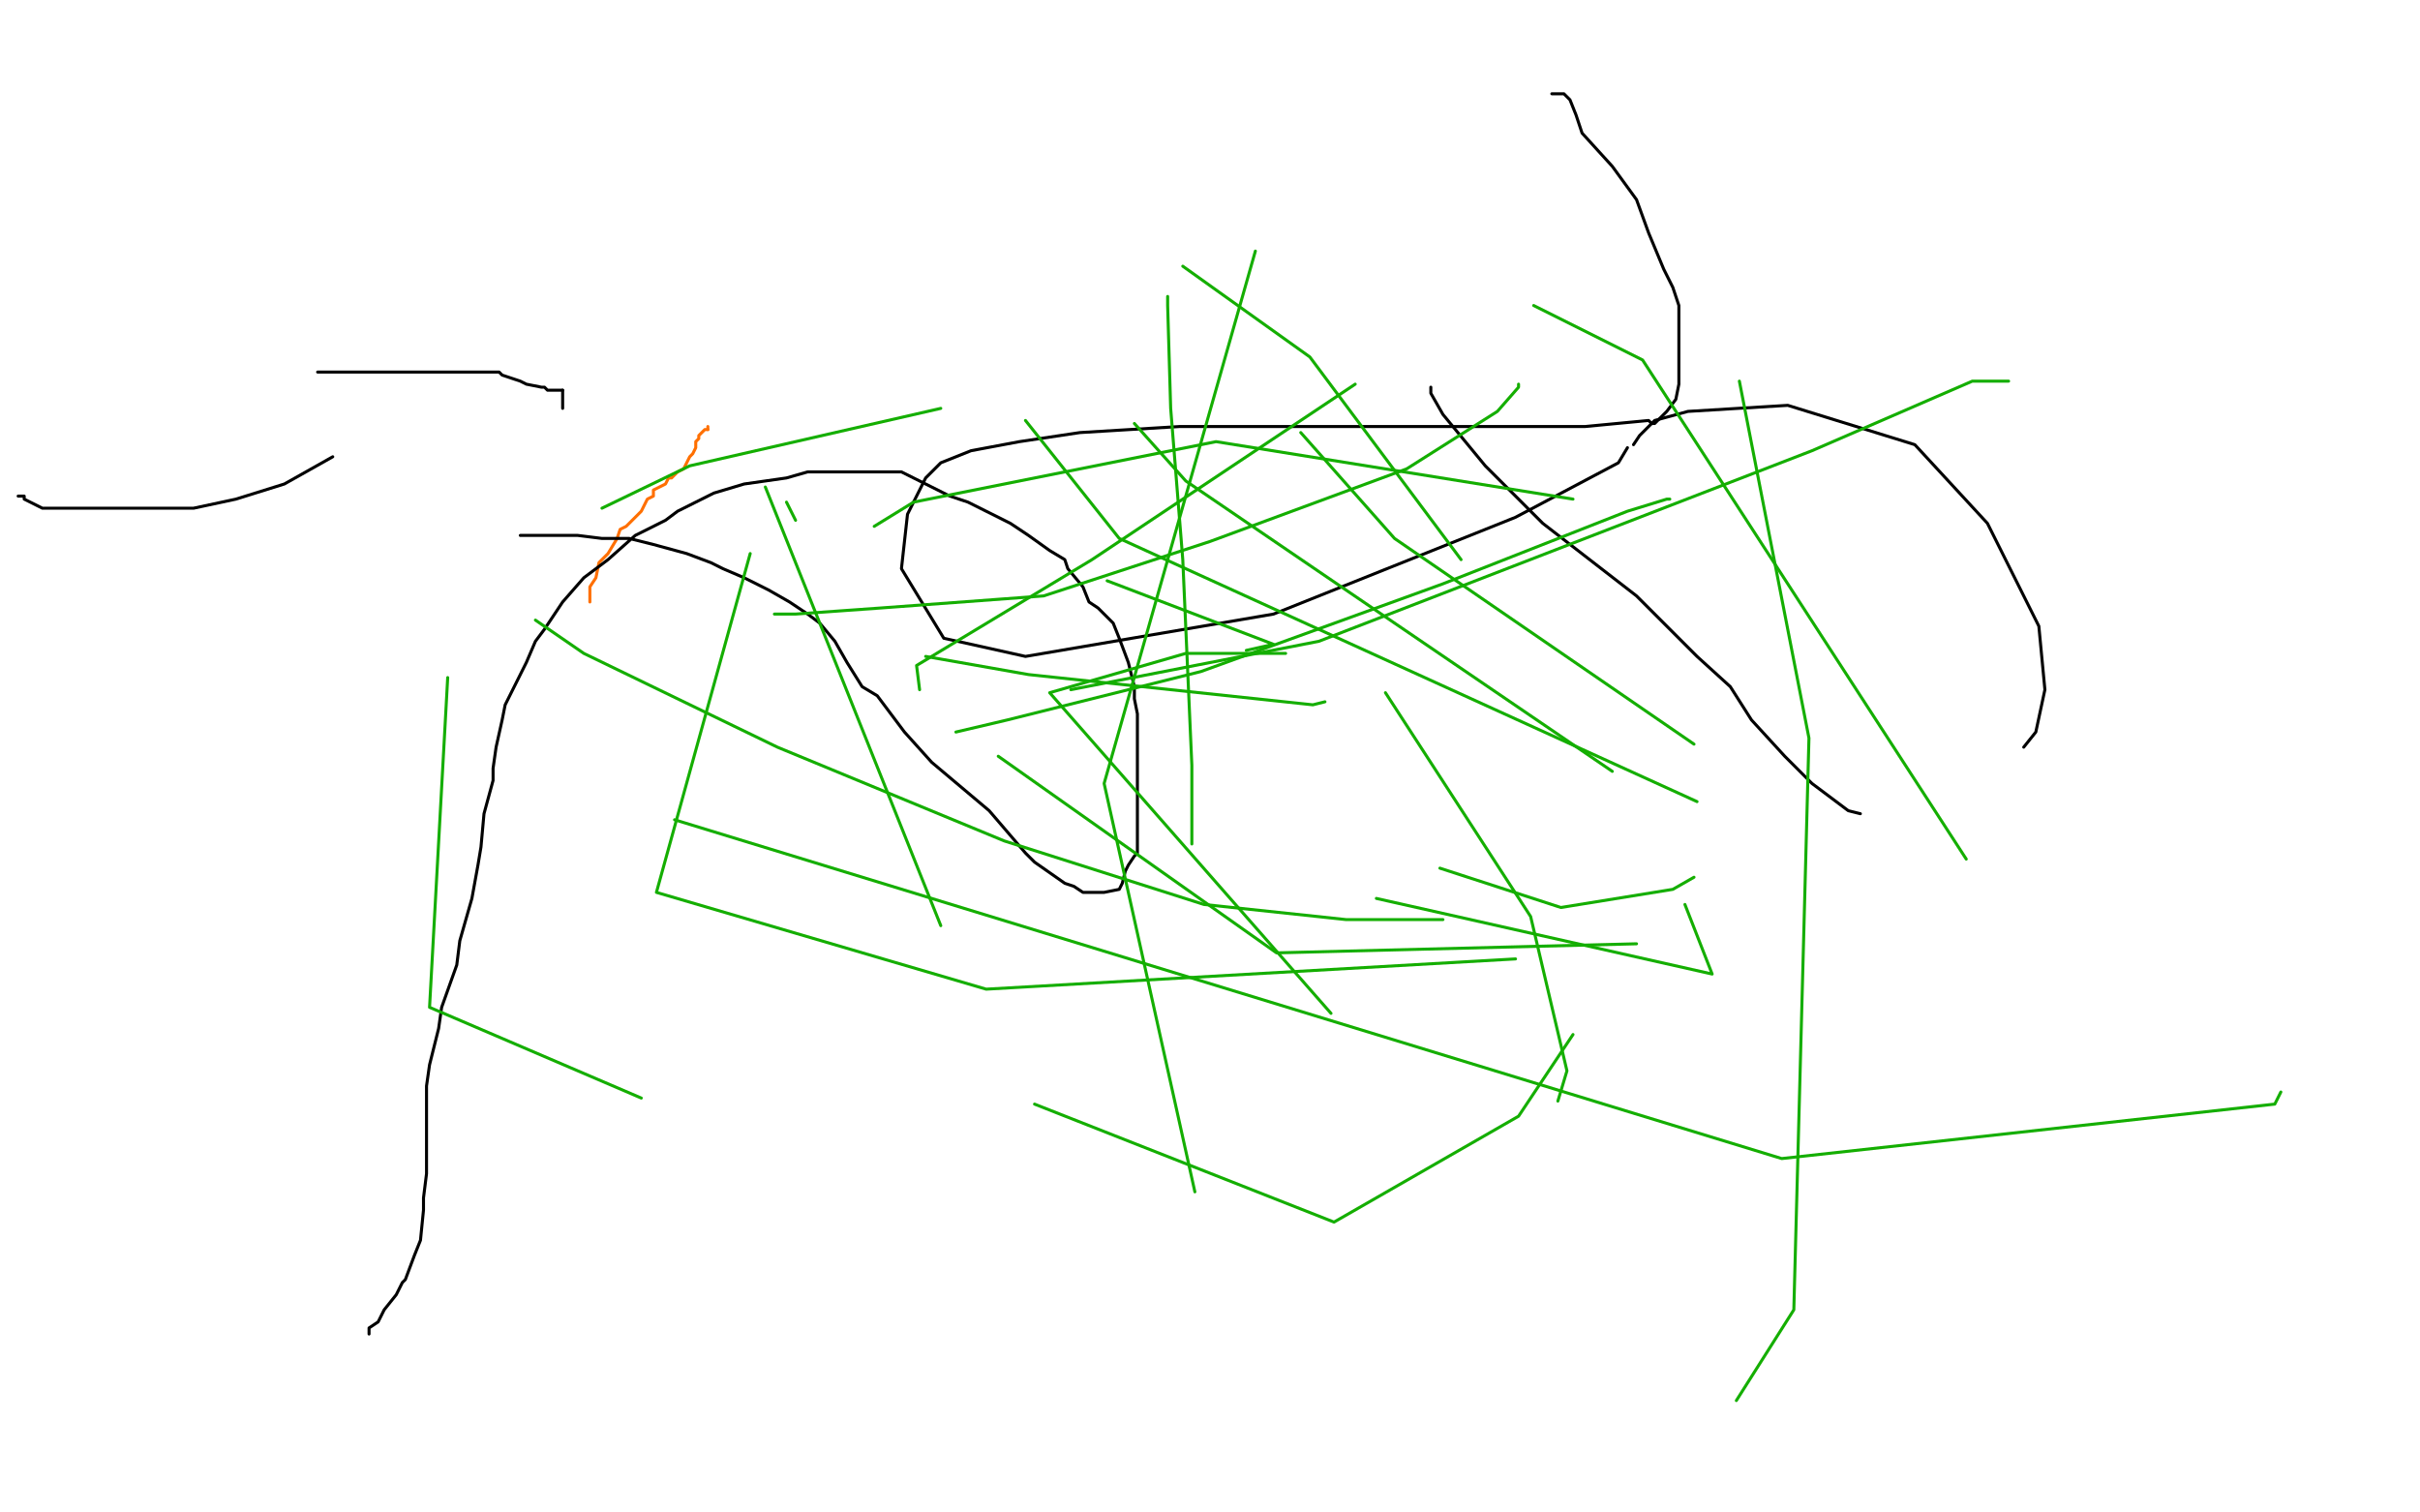 <?xml version="1.0" standalone="no"?>
<!DOCTYPE svg PUBLIC "-//W3C//DTD SVG 1.1//EN"
"http://www.w3.org/Graphics/SVG/1.1/DTD/svg11.dtd">

<svg width="800" height="500" version="1.1" xmlns="http://www.w3.org/2000/svg" xmlns:xlink="http://www.w3.org/1999/xlink" style="stroke-antialiasing: false"><desc>This SVG has been created on https://colorillo.com/</desc><rect x='0' y='0' width='800' height='500' style='fill: rgb(255,255,255); stroke-width:0' /><polyline points="234,142 234,141" style="fill: none; stroke: #ff6f00; stroke-width: 1; stroke-linejoin: round; stroke-linecap: round; stroke-antialiasing: false; stroke-antialias: 0; opacity: 1.0"/>
<polyline points="195,199 195,199 195,199 195,198 195,198 195,197 195,197 195,194 195,194 197,191 197,191 198,186 198,186 201,183 201,183 204,178 204,178 205,175 205,175 207,174 207,174 210,171 210,171 212,169 212,169 213,167 213,167 214,165 214,165 216,164 216,164 216,162 216,162 218,161 218,161 220,160 220,160 221,158 221,158 222,158 222,158 224,156 224,156 226,155 226,155 227,153 227,153 228,151 228,151 228,151 228,151 229,150 229,150 230,148 230,148 230,146 230,146 231,145 231,145 231,144 231,144 233,142 233,142 234,142 234,142" style="fill: none; stroke: #ff6f00; stroke-width: 1; stroke-linejoin: round; stroke-linecap: round; stroke-antialiasing: false; stroke-antialias: 0; opacity: 1.0"/>
<polyline points="186,129 186,130 186,131 186,132 186,134 186,135" style="fill: none; stroke: #000000; stroke-width: 1; stroke-linejoin: round; stroke-linecap: round; stroke-antialiasing: false; stroke-antialias: 0; opacity: 1.0"/>
<polyline points="105,123 106,123 106,123 109,123 109,123 111,123 111,123 114,123 114,123 119,123 119,123 126,123 126,123 131,123 131,123 134,123 134,123 138,123 138,123 141,123 141,123 143,123 143,123 147,123 147,123 150,123 150,123 151,123 151,123 152,123 152,123 154,123 154,123 155,123 155,123 157,123 157,123 161,123 161,123 163,123 163,123 165,123 165,123 166,124 166,124 169,125 169,125 172,126 172,126 174,127 174,127 179,128 179,128 180,128 180,128 181,129 181,129 183,129 183,129 184,129 184,129 185,129 185,129 186,129 186,129" style="fill: none; stroke: #000000; stroke-width: 1; stroke-linejoin: round; stroke-linecap: round; stroke-antialiasing: false; stroke-antialias: 0; opacity: 1.0"/>
<polyline points="122,441 122,440 122,440 122,439 122,439 125,437 125,437 127,433 127,433 131,428 131,428 133,424 133,424 134,423 134,423 137,415 137,415 139,410 139,410 140,400 140,400 140,396 140,396 141,388 141,388 141,384 141,384 141,376 141,376 141,372 141,372 141,359 141,359 142,352 142,352 145,340 145,340 146,333 146,333 151,319 151,319 152,311 152,311 156,297 156,297 158,286 158,286 159,280 159,280 160,269 160,269 163,258 163,258 163,254 163,254 164,247 164,247 166,238 166,238 167,233 167,233 171,225 171,225 174,219 174,219 177,212 177,212 180,208 180,208 186,199 186,199 193,191 193,191 201,185 201,185 210,177 210,177 220,172 220,172 224,169 224,169 236,163 236,163 246,160 246,160 260,158 260,158 267,156 267,156 279,156 279,156 284,156 284,156 291,156 291,156 298,156 298,156 306,160 306,160 314,164 314,164 320,166 320,166 328,170 328,170 334,173 334,173 340,177 340,177 347,182 347,182 352,185 352,185 353,188 353,188 358,194 358,194 360,199 360,199 363,201 363,201 368,206 368,206 370,211 370,211 373,219 373,219 374,223 374,223 375,227 375,227 375,231 375,231 376,236 376,236 376,246 376,246 376,251 376,251 376,259 376,259 376,270 376,270 376,275 376,275 376,278 376,278 376,282 376,282 375,283 375,283 373,286 373,286 372,288 372,288 371,292 371,292 370,294 370,294 365,295 365,295 363,295 363,295 359,295 359,295 358,295 358,295 355,293 355,293 352,292 352,292 342,285 342,285 339,282 339,282 327,268 327,268 308,252 308,252 299,242 299,242 290,230 290,230 285,227 285,227 280,219 280,219 276,212 276,212 271,206 271,206 267,203 267,203 261,199 261,199 254,195 254,195 246,191 246,191 239,188 239,188 235,186 235,186 227,183 227,183 216,180 216,180 208,178 208,178 199,178 199,178 191,177 191,177 183,177 183,177 172,177 172,177" style="fill: none; stroke: #000000; stroke-width: 1; stroke-linejoin: round; stroke-linecap: round; stroke-antialiasing: false; stroke-antialias: 0; opacity: 1.0"/>
<polyline points="6,164 7,164 7,164 8,164 8,164 8,165 8,165 10,166 10,166 14,168 14,168 17,168 17,168 24,168 24,168 32,168 32,168 43,168 43,168 51,168 51,168 64,168 64,168 78,165 78,165 94,160 94,160 110,151 110,151" style="fill: none; stroke: #000000; stroke-width: 1; stroke-linejoin: round; stroke-linecap: round; stroke-antialiasing: false; stroke-antialias: 0; opacity: 1.0"/>
<circle cx="507.5" cy="141.5" r="0" style="fill: #000000; stroke-antialiasing: false; stroke-antialias: 0; opacity: 1.0"/>
<polyline points="513,31 517,31 517,31 519,33 519,33 521,38 521,38 523,44 523,44 533,55 533,55 541,66 541,66 545,77 545,77 550,89 550,89 553,95 553,95 555,101 555,101 555,106 555,106 555,112 555,112 555,121 555,121 555,127 555,127 554,132 554,132 551,136 551,136 549,138 549,138 547,140 547,140 546,140 546,140 545,139 545,139 524,141 524,141 519,141 519,141 517,141 517,141 513,141 513,141 509,141 509,141 507,141 507,141 505,141 505,141 497,141 497,141 467,141 467,141 430,141 430,141 390,141 390,141 357,143 357,143 337,146 337,146 321,149 321,149 311,153 311,153 306,158 306,158 300,170 300,170 298,188 298,188 312,211 312,211 339,217 339,217 421,203 421,203 501,171 501,171 535,153 535,153 538,148 538,148" style="fill: none; stroke: #000000; stroke-width: 1; stroke-linejoin: round; stroke-linecap: round; stroke-antialiasing: false; stroke-antialias: 0; opacity: 1.0"/>
<polyline points="540,147 542,144 542,144 547,139 547,139 558,136 558,136 591,134 591,134 633,147 633,147 657,173 657,173 674,207 674,207 676,228 676,228 673,242 673,242 669,247 669,247" style="fill: none; stroke: #000000; stroke-width: 1; stroke-linejoin: round; stroke-linecap: round; stroke-antialiasing: false; stroke-antialias: 0; opacity: 1.0"/>
<polyline points="473,128 473,130 473,130 477,137 477,137 491,154 491,154 510,173 510,173 541,197 541,197 561,217 561,217 572,227 572,227 579,238 579,238 590,250 590,250 599,259 599,259 611,268 611,268 615,269 615,269" style="fill: none; stroke: #000000; stroke-width: 1; stroke-linejoin: round; stroke-linecap: round; stroke-antialiasing: false; stroke-antialias: 0; opacity: 1.0"/>
<polyline points="552,165 551,165 551,165 538,169 538,169 477,193 477,193 397,222 397,222 333,238 333,238 316,242 316,242" style="fill: none; stroke: #14ae00; stroke-width: 1; stroke-linejoin: round; stroke-linecap: round; stroke-antialiasing: false; stroke-antialias: 0; opacity: 1.0"/>
<polyline points="177,205 193,216 193,216 257,247 257,247 332,278 332,278 398,299 398,299 445,304 445,304 472,304 472,304 477,304 477,304" style="fill: none; stroke: #14ae00; stroke-width: 1; stroke-linejoin: round; stroke-linecap: round; stroke-antialiasing: false; stroke-antialias: 0; opacity: 1.0"/>
<polyline points="502,127 502,128 502,128 495,136 495,136 465,155 465,155 400,179 400,179 345,197 345,197 291,201 291,201 263,203 263,203 256,203 256,203" style="fill: none; stroke: #14ae00; stroke-width: 1; stroke-linejoin: round; stroke-linecap: round; stroke-antialiasing: false; stroke-antialias: 0; opacity: 1.0"/>
<polyline points="386,98 386,101 386,101 387,135 387,135 391,185 391,185 394,253 394,253 394,278 394,278 394,279 394,279" style="fill: none; stroke: #14ae00; stroke-width: 1; stroke-linejoin: round; stroke-linecap: round; stroke-antialiasing: false; stroke-antialias: 0; opacity: 1.0"/>
<polyline points="664,126 652,126 652,126 599,149 599,149 436,212 436,212 354,228 354,228" style="fill: none; stroke: #14ae00; stroke-width: 1; stroke-linejoin: round; stroke-linecap: round; stroke-antialiasing: false; stroke-antialias: 0; opacity: 1.0"/>
<polyline points="650,284 543,119 543,119 507,101 507,101" style="fill: none; stroke: #14ae00; stroke-width: 1; stroke-linejoin: round; stroke-linecap: round; stroke-antialiasing: false; stroke-antialias: 0; opacity: 1.0"/>
<polyline points="448,127 361,185 361,185 303,220 303,220 304,228 304,228" style="fill: none; stroke: #14ae00; stroke-width: 1; stroke-linejoin: round; stroke-linecap: round; stroke-antialiasing: false; stroke-antialias: 0; opacity: 1.0"/>
<polyline points="476,287 516,300 516,300 553,294 553,294 560,290 560,290" style="fill: none; stroke: #14ae00; stroke-width: 1; stroke-linejoin: round; stroke-linecap: round; stroke-antialiasing: false; stroke-antialias: 0; opacity: 1.0"/>
<polyline points="520,165 402,146 402,146 302,166 302,166 289,174 289,174" style="fill: none; stroke: #14ae00; stroke-width: 1; stroke-linejoin: round; stroke-linecap: round; stroke-antialiasing: false; stroke-antialias: 0; opacity: 1.0"/>
<polyline points="342,365 441,404 441,404 502,369 502,369 520,342 520,342" style="fill: none; stroke: #14ae00; stroke-width: 1; stroke-linejoin: round; stroke-linecap: round; stroke-antialiasing: false; stroke-antialias: 0; opacity: 1.0"/>
<polyline points="483,185 433,118 433,118 391,88 391,88" style="fill: none; stroke: #14ae00; stroke-width: 1; stroke-linejoin: round; stroke-linecap: round; stroke-antialiasing: false; stroke-antialias: 0; opacity: 1.0"/>
<polyline points="148,224 142,333 142,333 212,363 212,363" style="fill: none; stroke: #14ae00; stroke-width: 1; stroke-linejoin: round; stroke-linecap: round; stroke-antialiasing: false; stroke-antialias: 0; opacity: 1.0"/>
<polyline points="515,364 518,354 518,354 506,303 506,303 458,229 458,229" style="fill: none; stroke: #14ae00; stroke-width: 1; stroke-linejoin: round; stroke-linecap: round; stroke-antialiasing: false; stroke-antialias: 0; opacity: 1.0"/>
<polyline points="311,135 228,154 228,154 199,168 199,168" style="fill: none; stroke: #14ae00; stroke-width: 1; stroke-linejoin: round; stroke-linecap: round; stroke-antialiasing: false; stroke-antialias: 0; opacity: 1.0"/>
<polyline points="223,271 589,383 589,383 752,365 752,365 754,361 754,361" style="fill: none; stroke: #14ae00; stroke-width: 1; stroke-linejoin: round; stroke-linecap: round; stroke-antialiasing: false; stroke-antialias: 0; opacity: 1.0"/>
<polyline points="533,255 392,159 392,159 375,140 375,140" style="fill: none; stroke: #14ae00; stroke-width: 1; stroke-linejoin: round; stroke-linecap: round; stroke-antialiasing: false; stroke-antialias: 0; opacity: 1.0"/>
<polyline points="561,265 370,178 370,178 339,139 339,139" style="fill: none; stroke: #14ae00; stroke-width: 1; stroke-linejoin: round; stroke-linecap: round; stroke-antialiasing: false; stroke-antialias: 0; opacity: 1.0"/>
<polyline points="248,183 217,295 217,295 326,327 326,327 501,317 501,317" style="fill: none; stroke: #14ae00; stroke-width: 1; stroke-linejoin: round; stroke-linecap: round; stroke-antialiasing: false; stroke-antialias: 0; opacity: 1.0"/>
<circle cx="453.5" cy="260.5" r="0" style="fill: #14ae00; stroke-antialiasing: false; stroke-antialias: 0; opacity: 1.0"/>
<polyline points="415,83 365,259 365,259 395,394 395,394" style="fill: none; stroke: #14ae00; stroke-width: 1; stroke-linejoin: round; stroke-linecap: round; stroke-antialiasing: false; stroke-antialias: 0; opacity: 1.0"/>
<polyline points="412,215 421,213 421,213 366,192 366,192" style="fill: none; stroke: #14ae00; stroke-width: 1; stroke-linejoin: round; stroke-linecap: round; stroke-antialiasing: false; stroke-antialias: 0; opacity: 1.0"/>
<polyline points="455,297 566,322 566,322 557,299 557,299" style="fill: none; stroke: #14ae00; stroke-width: 1; stroke-linejoin: round; stroke-linecap: round; stroke-antialiasing: false; stroke-antialias: 0; opacity: 1.0"/>
<polyline points="430,143 461,178 461,178 560,246 560,246" style="fill: none; stroke: #14ae00; stroke-width: 1; stroke-linejoin: round; stroke-linecap: round; stroke-antialiasing: false; stroke-antialias: 0; opacity: 1.0"/>
<polyline points="541,312 422,315 422,315 330,250 330,250" style="fill: none; stroke: #14ae00; stroke-width: 1; stroke-linejoin: round; stroke-linecap: round; stroke-antialiasing: false; stroke-antialias: 0; opacity: 1.0"/>
<polyline points="575,126 598,244 598,244 593,433 593,433 574,463 574,463" style="fill: none; stroke: #14ae00; stroke-width: 1; stroke-linejoin: round; stroke-linecap: round; stroke-antialiasing: false; stroke-antialias: 0; opacity: 1.0"/>
<polyline points="440,335 347,229 347,229 392,216 392,216 425,216 425,216" style="fill: none; stroke: #14ae00; stroke-width: 1; stroke-linejoin: round; stroke-linecap: round; stroke-antialiasing: false; stroke-antialias: 0; opacity: 1.0"/>
<circle cx="494.5" cy="243.5" r="0" style="fill: #14ae00; stroke-antialiasing: false; stroke-antialias: 0; opacity: 1.0"/>
<polyline points="253,161 311,306 311,306" style="fill: none; stroke: #14ae00; stroke-width: 1; stroke-linejoin: round; stroke-linecap: round; stroke-antialiasing: false; stroke-antialias: 0; opacity: 1.0"/>
<polyline points="263,172 260,166 260,166" style="fill: none; stroke: #14ae00; stroke-width: 1; stroke-linejoin: round; stroke-linecap: round; stroke-antialiasing: false; stroke-antialias: 0; opacity: 1.0"/>
<polyline points="438,232 434,233 434,233 340,223 340,223 306,217 306,217" style="fill: none; stroke: #14ae00; stroke-width: 1; stroke-linejoin: round; stroke-linecap: round; stroke-antialiasing: false; stroke-antialias: 0; opacity: 1.0"/>
</svg>
